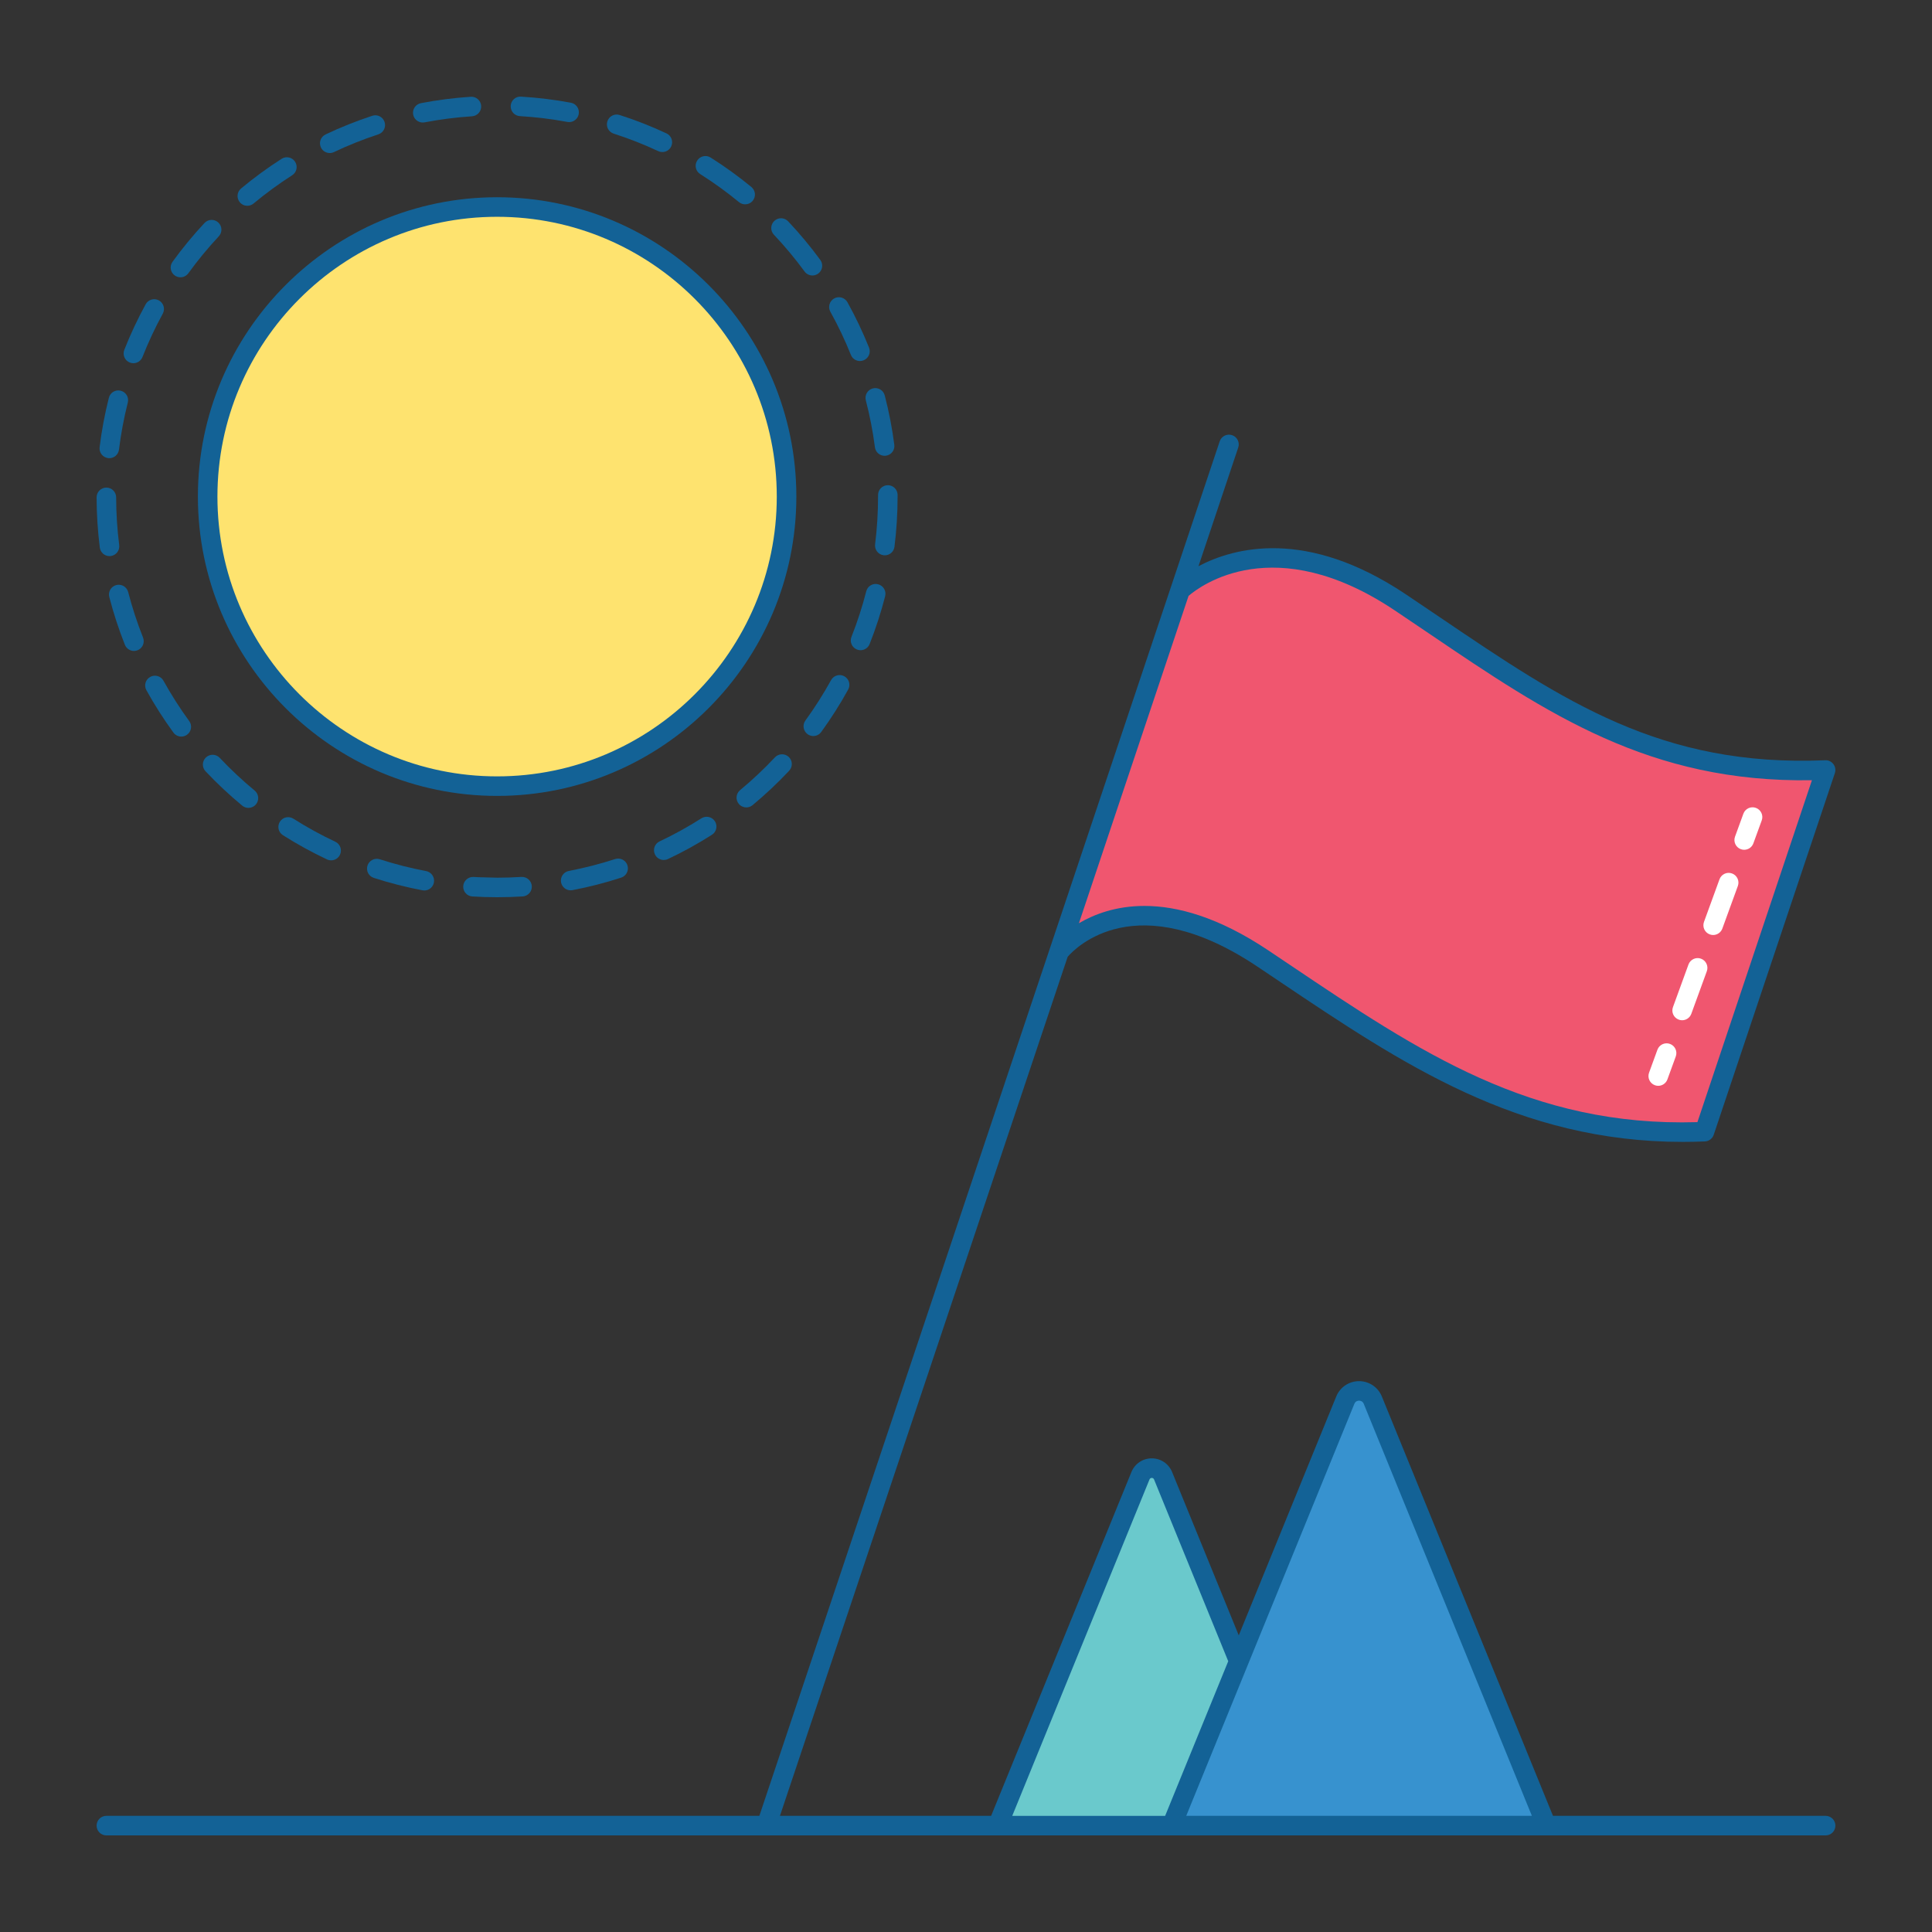<?xml version="1.0" encoding="utf-8"?>

<!-- Uploaded to: SVG Repo, www.svgrepo.com, Generator: SVG Repo Mixer Tools -->
<svg height="800px" width="800px" version="1.1" id="Layer_1" xmlns="http://www.w3.org/2000/svg" xmlns:xlink="http://www.w3.org/1999/xlink" 
	 viewBox="0 0 100 100" enable-background="new 0 0 100 100" xml:space="preserve">
<rect x="0" y="0" width="100" height="100" fill="#333333" stroke="none"/>
<g>
	<path fill="#F0566F" d="M54.813,49.275c0,0,3.365-4.473,10.552,0.336c7.188,4.81,13.396,9.36,22.86,8.963l6.269-18.718
		c-9.464,0.396-14.831-3.872-22.019-8.681c-7.188-4.81-11.394-0.618-11.394-0.618L54.813,49.275z"/>
	<path fill="#3792CF" d="M71.056,72.472c-0.26-0.638-1.163-0.638-1.423,0l-8.986,22.022h19.396L71.056,72.472z"/>
	<path fill="#6AC9CC" d="M60.201,76.383c-0.214-0.525-0.957-0.525-1.171,0l-7.39,18.111h9.006l3.472-8.51L60.201,76.383z"/>
	<ellipse fill="#FEE36F" cx="25.73" cy="25.703" rx="14.982" ry="14.988"/>
	<path fill="#136296" d="M94.494,93.988H80.382l-8.858-21.707c-0.197-0.482-0.66-0.793-1.18-0.793c-0.52,0-0.983,0.311-1.18,0.793
		l-5.046,12.365l-3.45-8.454c-0.176-0.43-0.589-0.708-1.053-0.708c-0.464,0-0.878,0.278-1.053,0.708L51.3,93.988h-10.93
		l14.892-44.464c0.405-0.469,3.544-3.693,9.821,0.507l1.133,0.761c6.352,4.269,12.367,8.312,20.881,8.312
		c0.378,0,0.761-0.008,1.148-0.024c0.209-0.009,0.392-0.146,0.458-0.345l6.269-18.718c0.053-0.158,0.025-0.332-0.075-0.465
		c-0.1-0.133-0.258-0.211-0.425-0.201c-8.489,0.357-13.533-3.059-19.915-7.381c-0.59-0.4-1.189-0.805-1.801-1.215
		c-5.12-3.427-8.867-2.425-10.722-1.45l2.057-6.141c0.089-0.265-0.054-0.552-0.319-0.64c-0.266-0.089-0.552,0.054-0.64,0.319
		L39.304,93.988H5.506C5.226,93.988,5,94.215,5,94.494C5,94.774,5.226,95,5.506,95H51.64h9.006h19.396h14.452
		C94.774,95,95,94.774,95,94.494C95,94.215,94.774,93.988,94.494,93.988z M61.52,30.843c0.595-0.512,4.44-3.419,10.675,0.753
		c0.611,0.409,1.208,0.814,1.797,1.212c6.102,4.133,11.393,7.716,19.793,7.576l-5.927,17.698
		c-8.611,0.257-14.391-3.636-21.076-8.129l-1.135-0.762c-2.588-1.732-4.723-2.3-6.412-2.3c-1.465,0-2.594,0.428-3.39,0.895
		l1.891-5.647L61.52,30.843z M59.498,76.575c0.043-0.105,0.192-0.105,0.235,0l3.84,9.41l-3.266,8.004h-7.914L59.498,76.575z
		 M61.399,93.988l8.702-21.325c0.06-0.148,0.19-0.164,0.244-0.164c0.053,0,0.183,0.016,0.243,0.164l8.702,21.325H61.399z"/>
	<g>
		<path fill="#136296" d="M26.909,6.011c0.824,0.049,1.65,0.149,2.456,0.3c0.031,0.006,0.062,0.009,0.093,0.009
			c0.239,0,0.451-0.17,0.496-0.413c0.051-0.274-0.13-0.539-0.404-0.59c-0.847-0.158-1.716-0.264-2.582-0.315
			c-0.28-0.02-0.518,0.196-0.534,0.475C26.418,5.755,26.63,5.995,26.909,6.011z"/>
		<path fill="#136296" d="M40.11,39.201c-0.564,0.601-1.17,1.171-1.803,1.696c-0.215,0.178-0.245,0.497-0.067,0.712
			c0.1,0.121,0.244,0.183,0.39,0.183c0.114,0,0.228-0.038,0.322-0.116c0.665-0.552,1.303-1.152,1.895-1.783
			c0.191-0.204,0.181-0.524-0.022-0.715C40.621,38.988,40.301,38.998,40.11,39.201z"/>
		<path fill="#136296" d="M22.056,45.087c-0.808-0.152-1.615-0.358-2.398-0.611c-0.267-0.085-0.551,0.06-0.637,0.326
			c-0.086,0.266,0.06,0.551,0.326,0.637c0.823,0.266,1.671,0.482,2.522,0.643c0.032,0.006,0.063,0.009,0.094,0.009
			c0.238,0,0.451-0.169,0.496-0.412C22.511,45.404,22.33,45.139,22.056,45.087z"/>
		<path fill="#136296" d="M36.306,42.355c-0.695,0.443-1.424,0.845-2.166,1.195c-0.253,0.119-0.361,0.421-0.241,0.673
			c0.086,0.183,0.268,0.29,0.457,0.29c0.072,0,0.146-0.016,0.216-0.048c0.78-0.368,1.546-0.791,2.277-1.257
			c0.236-0.15,0.305-0.463,0.155-0.698C36.854,42.275,36.542,42.205,36.306,42.355z"/>
		<path fill="#136296" d="M26.988,45.39c-0.413,0.026-0.832,0.039-1.246,0.039c-0.408-0.017-0.822-0.012-1.23-0.037
			c-0.27-0.02-0.518,0.195-0.535,0.474s0.195,0.518,0.474,0.535c0.424,0.026,0.855,0.039,1.28,0.039c0.004,0,0.008,0,0.012,0
			c0.435,0,0.876-0.014,1.31-0.041c0.279-0.018,0.49-0.258,0.473-0.537C27.506,45.584,27.269,45.374,26.988,45.39z"/>
		<path fill="#136296" d="M31.765,6.917c0.783,0.251,1.558,0.556,2.305,0.905c0.069,0.032,0.142,0.047,0.214,0.047
			c0.19,0,0.373-0.108,0.458-0.292c0.118-0.253,0.009-0.554-0.244-0.673c-0.785-0.367-1.601-0.687-2.424-0.951
			c-0.267-0.086-0.551,0.061-0.636,0.327C31.352,6.547,31.499,6.832,31.765,6.917z"/>
		<path fill="#136296" d="M44.815,20.721c0.207,0.797,0.366,1.614,0.471,2.43c0.033,0.255,0.25,0.441,0.501,0.441
			c0.021,0,0.043-0.001,0.065-0.004c0.277-0.036,0.473-0.289,0.437-0.566c-0.11-0.858-0.277-1.718-0.495-2.556
			c-0.07-0.27-0.346-0.433-0.617-0.362C44.907,20.174,44.745,20.45,44.815,20.721z"/>
		<path fill="#136296" d="M45.451,30.242c-0.273-0.071-0.546,0.094-0.615,0.365c-0.204,0.799-0.461,1.591-0.764,2.356
			c-0.103,0.26,0.024,0.553,0.284,0.656c0.061,0.024,0.124,0.036,0.186,0.036c0.201,0,0.392-0.121,0.47-0.32
			c0.319-0.804,0.589-1.638,0.804-2.478C45.884,30.587,45.721,30.311,45.451,30.242z"/>
		<path fill="#136296" d="M46.46,25.62c0-0.279-0.226-0.506-0.506-0.506c-0.279,0-0.506,0.226-0.506,0.506l0,0.083
			c0,0.827-0.052,1.658-0.153,2.471c-0.035,0.277,0.162,0.53,0.439,0.565c0.021,0.003,0.042,0.004,0.063,0.004
			c0.251,0,0.469-0.187,0.501-0.443c0.107-0.855,0.161-1.729,0.161-2.601L46.46,25.62z"/>
		<path fill="#136296" d="M43.703,35.004c-0.245-0.135-0.552-0.046-0.687,0.199c-0.397,0.721-0.844,1.424-1.328,2.09
			c-0.164,0.226-0.114,0.542,0.111,0.707c0.09,0.065,0.194,0.097,0.297,0.097c0.156,0,0.311-0.072,0.409-0.208
			c0.509-0.7,0.979-1.44,1.396-2.198C44.037,35.447,43.947,35.139,43.703,35.004z"/>
		<path fill="#136296" d="M41.644,14.052c0.099,0.135,0.253,0.207,0.408,0.207c0.104,0,0.208-0.032,0.298-0.098
			c0.225-0.165,0.274-0.482,0.109-0.707c-0.511-0.697-1.072-1.37-1.666-1.999c-0.192-0.203-0.512-0.212-0.715-0.02
			c-0.203,0.192-0.212,0.512-0.02,0.715C40.624,12.748,41.158,13.388,41.644,14.052z"/>
		<path fill="#136296" d="M36.242,9.01c0.696,0.439,1.371,0.927,2.007,1.451c0.094,0.077,0.208,0.115,0.321,0.115
			c0.146,0,0.291-0.063,0.391-0.184c0.177-0.216,0.146-0.534-0.069-0.712c-0.668-0.55-1.378-1.063-2.109-1.525
			c-0.236-0.149-0.548-0.079-0.697,0.158C35.935,8.548,36.006,8.861,36.242,9.01z"/>
		<path fill="#136296" d="M44.042,18.369c0.079,0.198,0.269,0.318,0.47,0.318c0.062,0,0.126-0.012,0.188-0.037
			c0.259-0.104,0.385-0.398,0.281-0.657c-0.321-0.802-0.697-1.592-1.117-2.349c-0.136-0.244-0.444-0.332-0.688-0.196
			c-0.244,0.136-0.332,0.444-0.196,0.688C43.379,16.855,43.737,17.607,44.042,18.369z"/>
		<path fill="#136296" d="M31.84,44.464c-0.781,0.254-1.588,0.461-2.397,0.616c-0.274,0.052-0.454,0.317-0.402,0.592
			c0.046,0.242,0.258,0.411,0.496,0.411c0.031,0,0.063-0.003,0.095-0.009c0.851-0.162,1.699-0.38,2.52-0.648
			c0.265-0.086,0.411-0.372,0.324-0.637C32.391,44.523,32.107,44.378,31.84,44.464z"/>
		<path fill="#136296" d="M6.719,18.765c0.061,0.024,0.123,0.035,0.185,0.035c0.202,0,0.392-0.122,0.471-0.321
			c0.301-0.765,0.654-1.52,1.05-2.243c0.134-0.245,0.044-0.552-0.2-0.687c-0.245-0.135-0.553-0.045-0.686,0.201
			c-0.416,0.76-0.788,1.553-1.105,2.358C6.332,18.369,6.459,18.663,6.719,18.765z"/>
		<path fill="#136296" d="M8.462,35.235c-0.135-0.245-0.442-0.333-0.687-0.198c-0.244,0.135-0.333,0.443-0.198,0.687
			c0.418,0.756,0.889,1.494,1.399,2.194c0.099,0.136,0.253,0.207,0.409,0.207c0.103,0,0.208-0.032,0.298-0.097
			c0.225-0.165,0.275-0.481,0.11-0.707C9.307,36.656,8.86,35.954,8.462,35.235z"/>
		<path fill="#136296" d="M6.635,30.646c-0.07-0.27-0.344-0.433-0.616-0.363c-0.27,0.07-0.433,0.346-0.363,0.616
			c0.217,0.839,0.489,1.671,0.808,2.475c0.079,0.198,0.269,0.319,0.47,0.319c0.062,0,0.125-0.012,0.187-0.036
			c0.259-0.103,0.386-0.398,0.283-0.657C7.1,32.235,6.841,31.443,6.635,30.646z"/>
		<path fill="#136296" d="M5.732,28.78c0.277-0.035,0.473-0.288,0.438-0.566c-0.103-0.813-0.157-1.645-0.158-2.471
			c0-0.279-0.227-0.505-0.506-0.505c0,0,0,0-0.001,0C5.225,25.239,5,25.466,5,25.745c0.002,0.868,0.058,1.742,0.166,2.597
			c0.033,0.256,0.25,0.442,0.501,0.442C5.688,28.784,5.71,28.783,5.732,28.78z"/>
		<path fill="#136296" d="M5.596,23.711c0.021,0.002,0.042,0.004,0.062,0.004c0.252,0,0.47-0.188,0.501-0.444
			c0.1-0.817,0.254-1.636,0.456-2.433c0.069-0.271-0.095-0.546-0.366-0.614c-0.274-0.07-0.546,0.095-0.614,0.366
			c-0.212,0.838-0.374,1.699-0.479,2.558C5.122,23.425,5.319,23.677,5.596,23.711z"/>
		<path fill="#136296" d="M17.355,43.567c-0.744-0.349-1.474-0.751-2.17-1.192c-0.236-0.149-0.548-0.08-0.698,0.156
			c-0.149,0.236-0.079,0.549,0.156,0.698c0.732,0.464,1.5,0.886,2.282,1.254c0.07,0.033,0.143,0.048,0.215,0.048
			c0.19,0,0.372-0.107,0.458-0.291C17.716,43.987,17.608,43.685,17.355,43.567z"/>
		<path fill="#136296" d="M9.339,14.353c0.157,0,0.311-0.073,0.41-0.209c0.483-0.667,1.013-1.31,1.575-1.911
			c0.191-0.204,0.18-0.524-0.024-0.715c-0.203-0.19-0.524-0.18-0.715,0.024c-0.591,0.632-1.148,1.308-1.655,2.009
			c-0.164,0.226-0.113,0.542,0.113,0.706C9.133,14.322,9.237,14.353,9.339,14.353z"/>
		<path fill="#136296" d="M11.374,39.226c-0.192-0.204-0.512-0.212-0.715-0.021c-0.203,0.192-0.213,0.512-0.021,0.715
			c0.593,0.63,1.232,1.228,1.899,1.78c0.094,0.078,0.208,0.116,0.322,0.116c0.146,0,0.29-0.062,0.39-0.184
			c0.178-0.215,0.147-0.534-0.068-0.712C12.546,40.395,11.938,39.825,11.374,39.226z"/>
		<path fill="#136296" d="M21.882,6.342c0.032,0,0.064-0.003,0.096-0.009c0.807-0.155,1.633-0.261,2.455-0.314
			C24.712,6,24.923,5.76,24.905,5.481c-0.018-0.279-0.256-0.489-0.537-0.472c-0.865,0.056-1.733,0.167-2.581,0.331
			c-0.274,0.053-0.454,0.318-0.401,0.592C21.433,6.174,21.645,6.342,21.882,6.342z"/>
		<path fill="#136296" d="M17.068,7.921c0.073,0,0.147-0.016,0.217-0.049c0.743-0.353,1.517-0.662,2.298-0.918
			c0.265-0.087,0.41-0.373,0.323-0.638c-0.087-0.265-0.373-0.412-0.638-0.323c-0.822,0.27-1.635,0.594-2.417,0.966
			c-0.252,0.12-0.36,0.421-0.24,0.674C16.697,7.815,16.879,7.921,17.068,7.921z"/>
		<path fill="#136296" d="M12.801,10.651c0.114,0,0.229-0.038,0.323-0.117c0.632-0.526,1.304-1.018,1.998-1.462
			c0.235-0.15,0.304-0.463,0.153-0.699c-0.151-0.235-0.463-0.304-0.698-0.153c-0.729,0.466-1.435,0.983-2.099,1.536
			c-0.215,0.179-0.244,0.498-0.065,0.712C12.512,10.589,12.656,10.651,12.801,10.651z"/>
	</g>
	<path fill="#136296" d="M10.243,25.703c0,8.543,6.948,15.493,15.488,15.493s15.488-6.95,15.488-15.493S34.27,10.209,25.73,10.209
		S10.243,17.16,10.243,25.703z M25.73,11.221c7.982,0,14.476,6.496,14.476,14.482c0,7.985-6.494,14.482-14.476,14.482
		s-14.476-6.496-14.476-14.482C11.254,17.718,17.748,11.221,25.73,11.221z"/>
	<g>
		<path fill="#FFFFFF" d="M90.885,41.816c-0.263-0.096-0.553,0.04-0.648,0.302l-0.433,1.188c-0.096,0.263,0.04,0.553,0.302,0.648
			c0.057,0.021,0.116,0.031,0.173,0.031c0.206,0,0.4-0.128,0.475-0.333l0.433-1.188C91.283,42.202,91.148,41.912,90.885,41.816z"/>
		<path fill="#FFFFFF" d="M88.043,49.621c-0.261-0.096-0.553,0.04-0.648,0.302l-0.803,2.206c-0.096,0.262,0.039,0.553,0.302,0.648
			c0.057,0.021,0.116,0.031,0.173,0.031c0.206,0,0.4-0.127,0.475-0.333l0.803-2.205C88.44,50.007,88.305,49.717,88.043,49.621z"/>
		<path fill="#FFFFFF" d="M89.649,45.21c-0.262-0.096-0.552,0.04-0.648,0.302l-0.803,2.205c-0.096,0.263,0.039,0.553,0.302,0.648
			c0.057,0.021,0.116,0.031,0.173,0.031c0.206,0,0.4-0.128,0.475-0.333l0.803-2.205C90.047,45.596,89.912,45.306,89.649,45.21z"/>
		<path fill="#FFFFFF" d="M86.436,54.032c-0.261-0.095-0.553,0.04-0.648,0.302l-0.433,1.188c-0.096,0.263,0.04,0.553,0.302,0.649
			c0.057,0.021,0.116,0.031,0.173,0.031c0.206,0,0.4-0.127,0.475-0.332l0.433-1.188C86.834,54.418,86.699,54.128,86.436,54.032z"/>
	</g>
</g>
</svg>